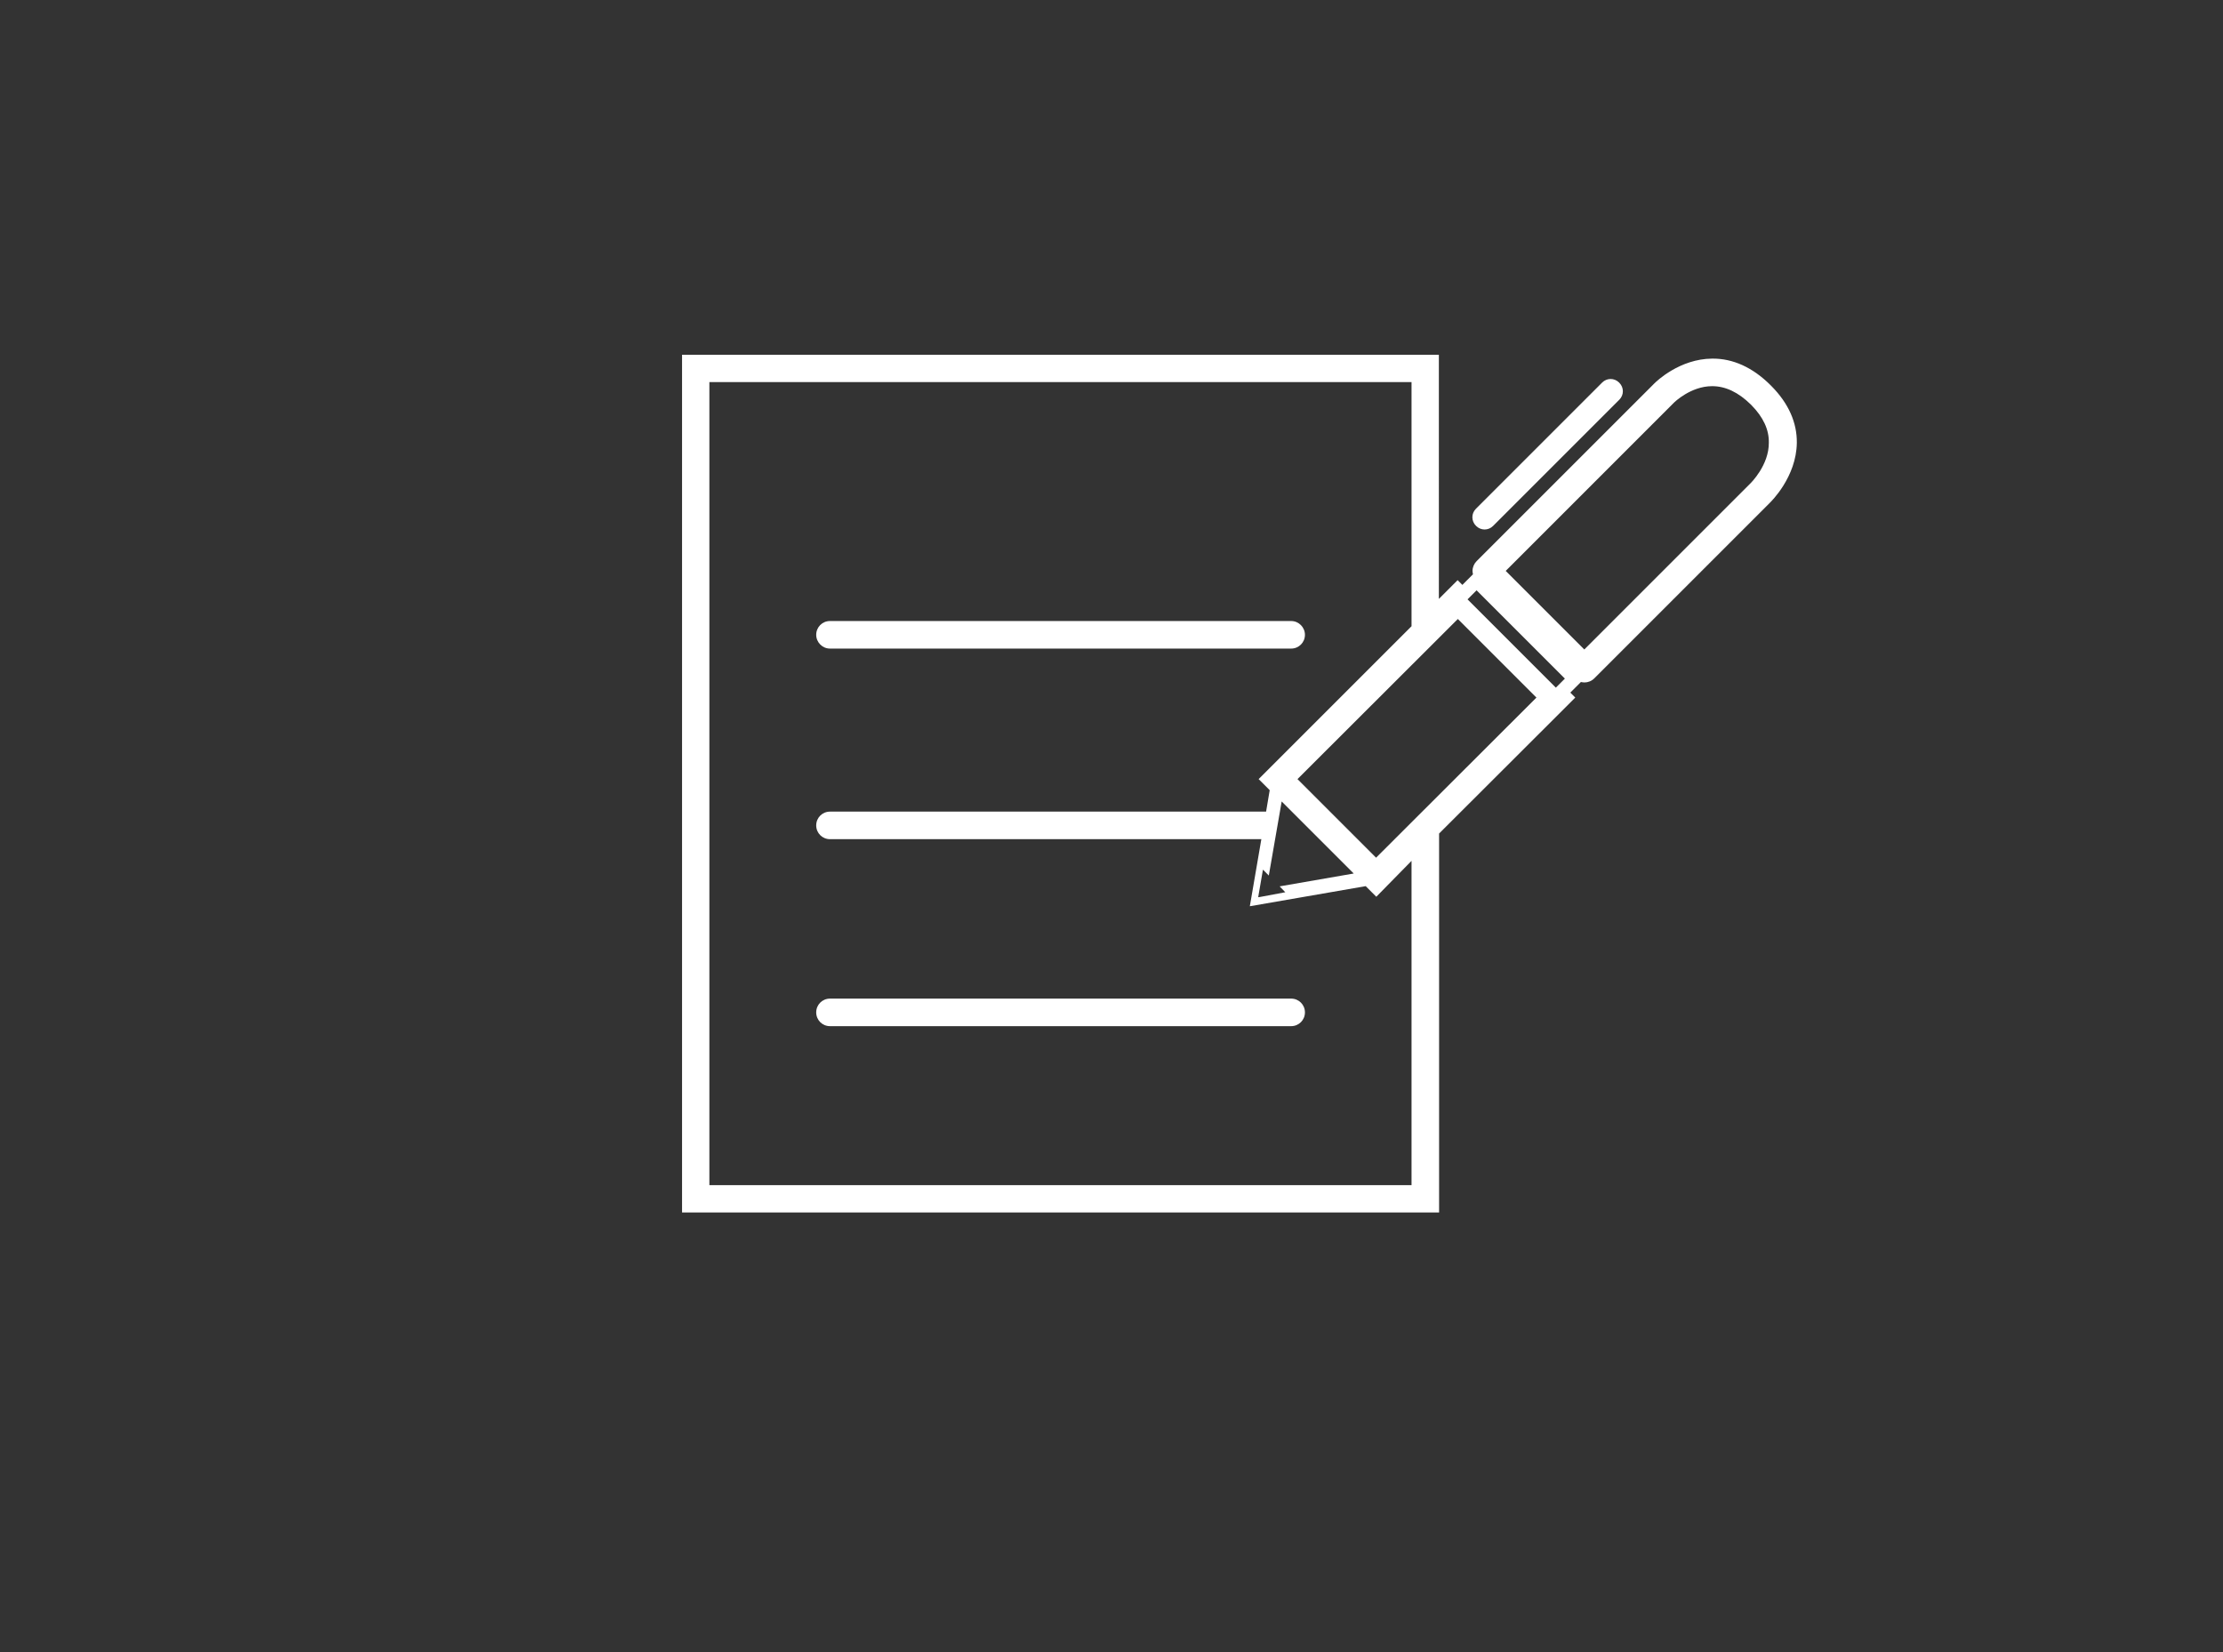 <?xml version="1.0" encoding="utf-8"?>
<!-- Generator: Adobe Illustrator 24.0.1, SVG Export Plug-In . SVG Version: 6.00 Build 0)  -->
<svg version="1.1" id="Layer_1" xmlns="http://www.w3.org/2000/svg" xmlns:xlink="http://www.w3.org/1999/xlink" x="0px" y="0px"
	 viewBox="0 0 98.43 73.16" style="enable-background:new 0 0 98.43 73.16;" xml:space="preserve">
<rect x="0" y="0" width="98.43" height="73.16" fill="#333333" stroke="none"/>
<style type="text/css">
	.st0{fill:#FFFFFF;}
</style>
<g id="XMLID_9322_">
	<path id="XMLID_9332_" class="st0" d="M36.75,28.72h20.42c0.34,0,0.61-0.27,0.61-0.61c0-0.33-0.27-0.61-0.61-0.61H36.75
		c-0.34,0-0.61,0.27-0.61,0.61C36.14,28.44,36.41,28.72,36.75,28.72z"/>
	<path id="XMLID_9331_" class="st0" d="M57.17,44.22H36.75c-0.34,0-0.61,0.27-0.61,0.61c0,0.34,0.27,0.61,0.61,0.61h20.42
		c0.34,0,0.61-0.27,0.61-0.61C57.78,44.49,57.51,44.22,57.17,44.22z"/>
	<path id="XMLID_9324_" class="st0" d="M78.44,17.1c-0.01-0.01-0.03-0.03-0.04-0.04c-0.79-0.79-1.67-1.19-2.59-1.18
		c-1.44,0.01-2.47,1.01-2.55,1.09l-7.88,7.88c-0.11,0.11-0.18,0.27-0.18,0.43c0,0.05,0.01,0.1,0.02,0.15l-0.47,0.47l-0.21-0.21
		l-0.83,0.83V15.71H30.2v37.98h33.52V36.91l6.03-6.02l-0.22-0.22L70,30.2c0.05,0.01,0.1,0.02,0.16,0.02c0.15,0,0.31-0.06,0.43-0.18
		l7.77-7.77c0.05-0.05,1.18-1.14,1.2-2.66C79.57,18.72,79.2,17.87,78.44,17.1z M62.5,38.12v14.36H31.41V16.92H62.5v10.81l-6.77,6.77
		l0.49,0.49l-0.16,0.95H36.75c-0.34,0-0.61,0.27-0.61,0.61s0.27,0.61,0.61,0.61h19.1l-0.51,2.97l5.13-0.89l0.47,0.47L62.5,38.12
		l0.61-0.61L62.5,38.12z M56.91,39.51l-1.12,0.21l-0.08,0.01l0.21-1.22l0.26,0.26l0.57-3.28l3.19,3.19l-3.28,0.57L56.91,39.51z
		 M60.93,37.98l-3.48-3.48l7.1-7.09l3.48,3.48L60.93,37.98z M68.89,30.45l-3.91-3.91l0.4-0.4l3.91,3.91L68.89,30.45z M77.5,21.41
		l-7.35,7.35l-3.48-3.48l7.45-7.45c0,0,0,0,0,0c0.01-0.01,0.74-0.73,1.69-0.73c0.59,0,1.16,0.27,1.71,0.81
		c0.01,0.01,0.02,0.02,0.03,0.03c0.52,0.53,0.78,1.08,0.77,1.66C78.33,20.6,77.52,21.39,77.5,21.41z"/>
	<path id="XMLID_9323_" class="st0" d="M65.36,23.29c0.21,0.21,0.54,0.21,0.75,0l5.59-5.59c0.21-0.21,0.21-0.54,0-0.75l-0.01-0.01
		c-0.21-0.21-0.54-0.21-0.75,0l-5.59,5.59C65.14,22.74,65.14,23.08,65.36,23.29L65.36,23.29z"/>
</g>
</svg>
